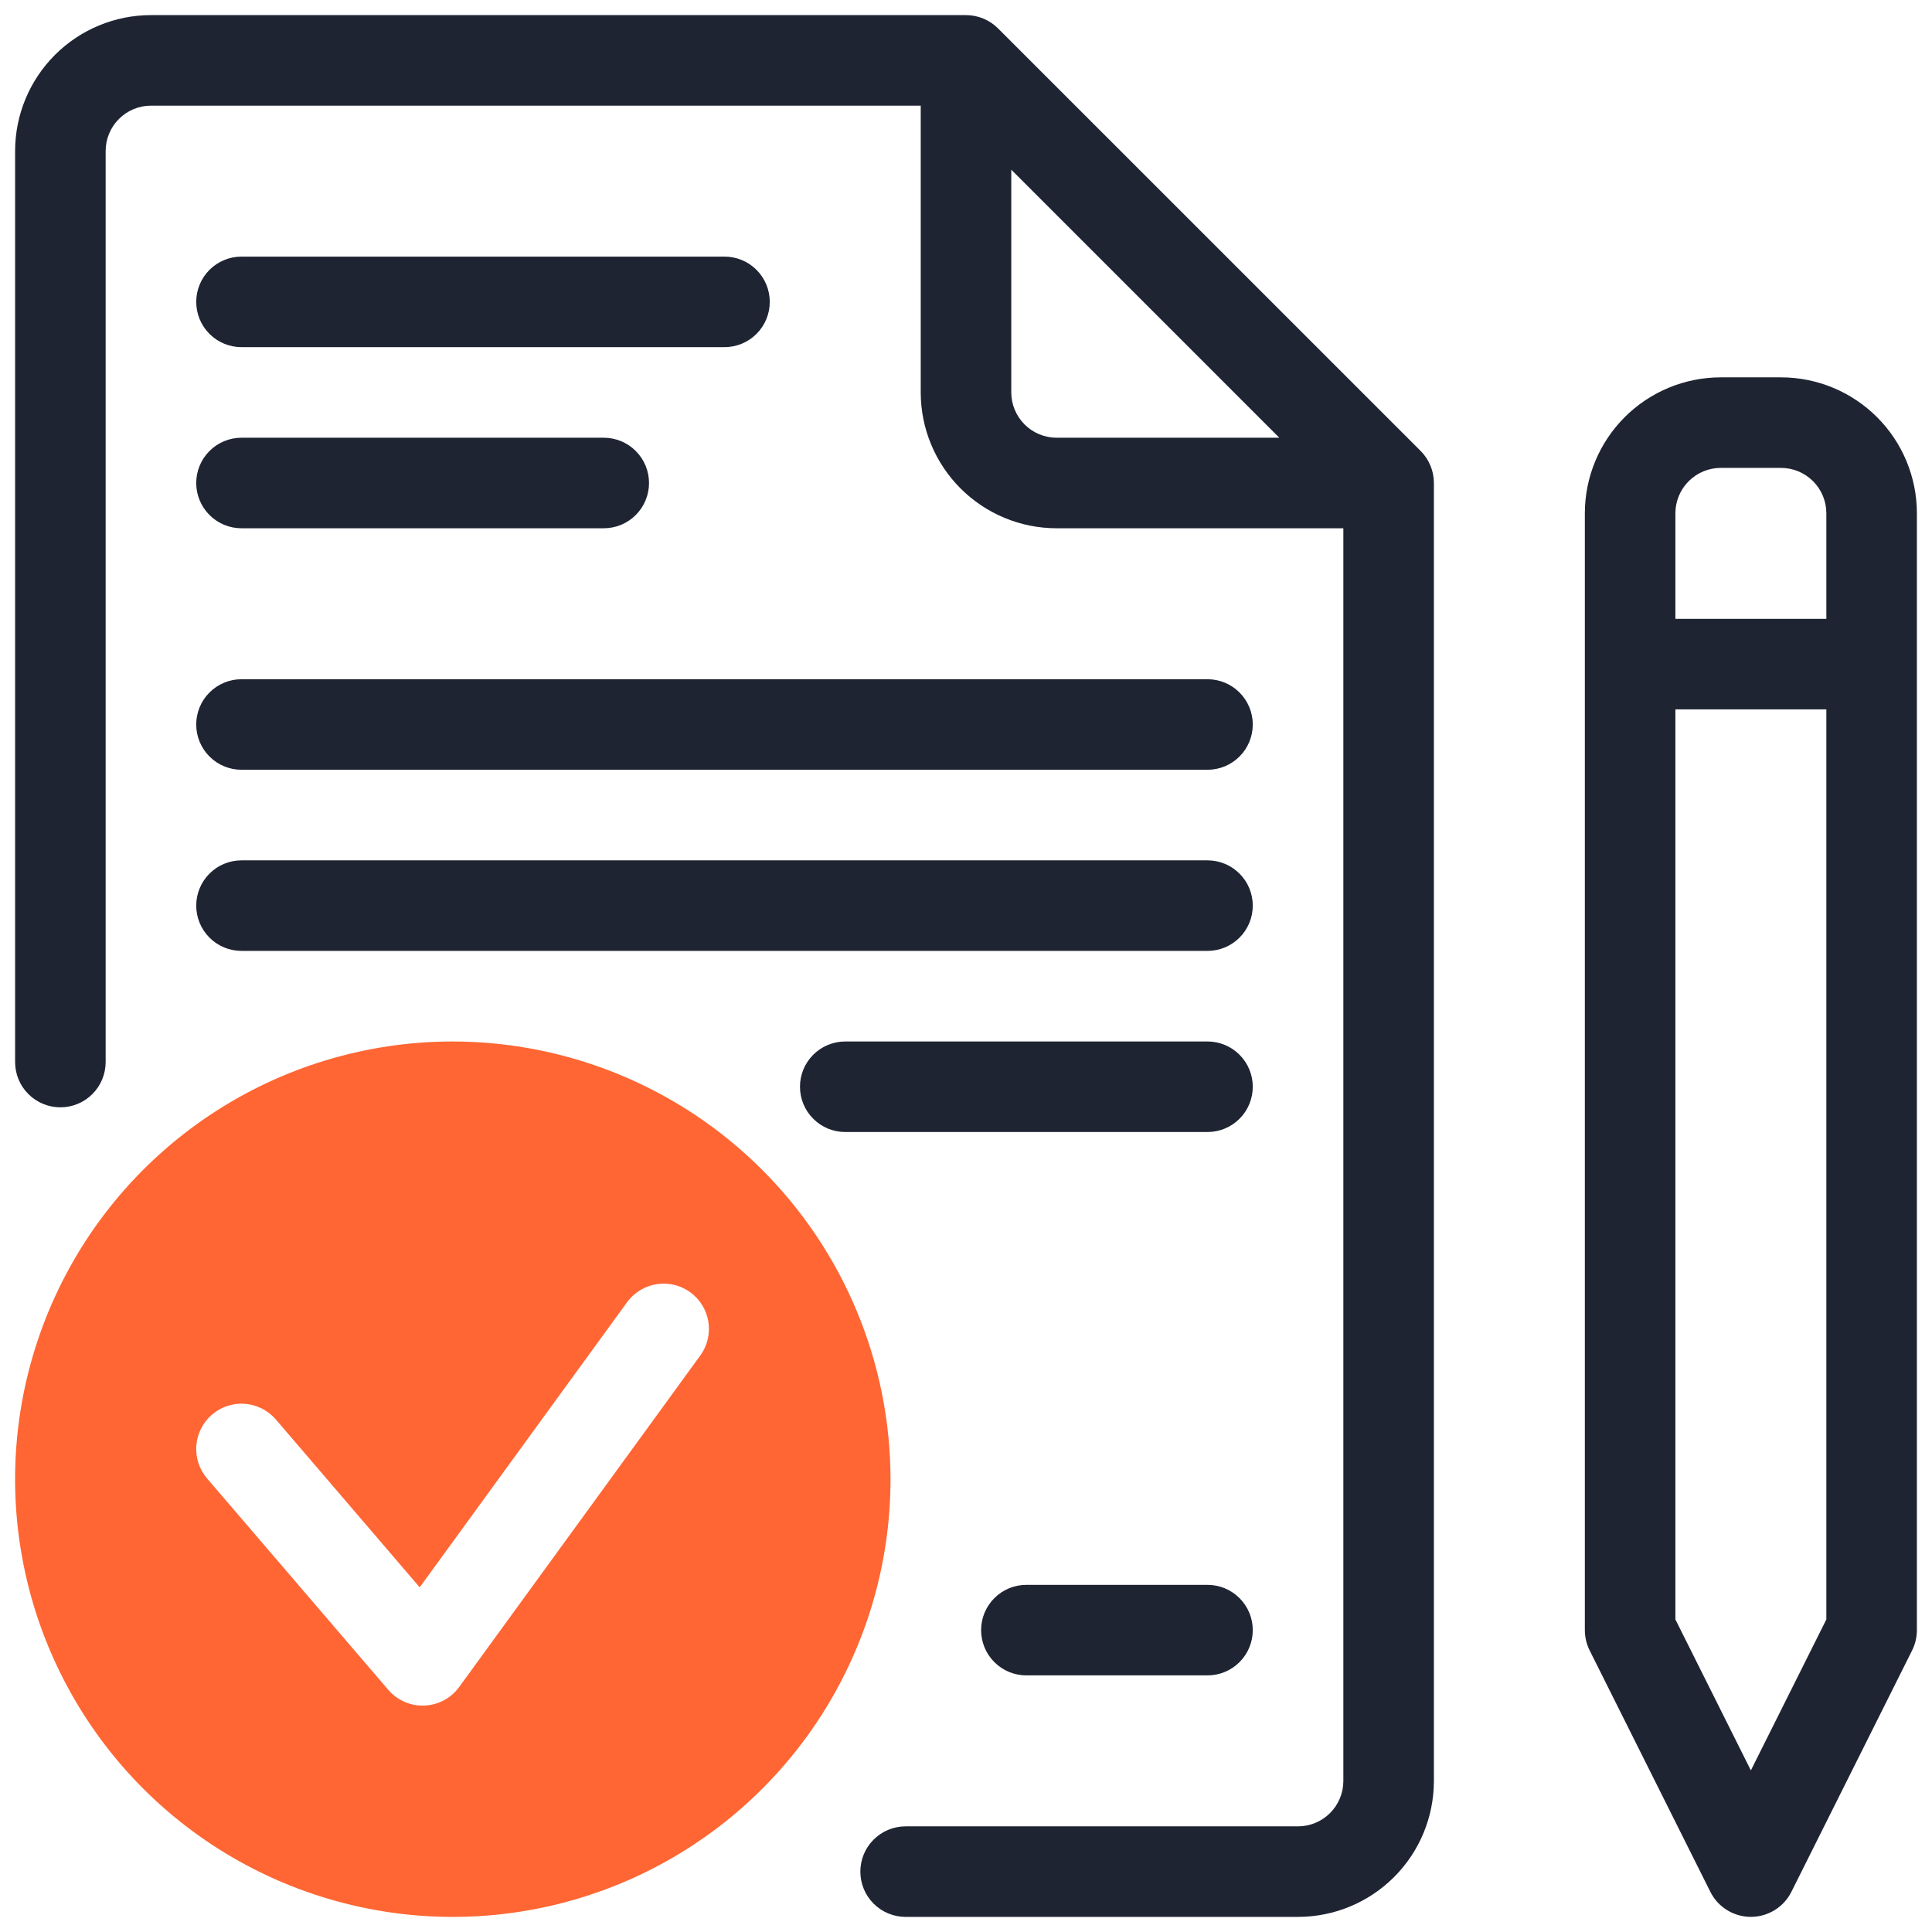 <svg width="60" height="60" viewBox="0 0 60 60" fill="none" xmlns="http://www.w3.org/2000/svg">
<g clip-path="url(#clip0_151_185)">
<path d="M14.062 32.344C11.374 32.344 8.746 33.141 6.51 34.635C4.275 36.128 2.532 38.252 1.504 40.735C0.475 43.219 0.205 45.953 0.73 48.59C1.254 51.226 2.549 53.649 4.45 55.55C6.351 57.451 8.774 58.745 11.411 59.27C14.047 59.795 16.781 59.525 19.265 58.496C21.748 57.468 23.872 55.725 25.365 53.49C26.859 51.254 27.656 48.626 27.656 45.938C27.652 42.334 26.218 38.878 23.67 36.33C21.122 33.782 17.666 32.348 14.062 32.344ZM21.762 42.077L14.262 52.389C14.137 52.561 13.975 52.702 13.788 52.803C13.601 52.903 13.393 52.959 13.181 52.968C12.969 52.977 12.758 52.937 12.563 52.852C12.368 52.767 12.195 52.64 12.057 52.478L6.432 45.916C6.189 45.633 6.069 45.265 6.097 44.893C6.126 44.521 6.301 44.175 6.584 43.932C6.867 43.689 7.235 43.569 7.607 43.597C7.979 43.626 8.325 43.801 8.568 44.084L13.034 49.296L19.488 40.423C19.71 40.129 20.039 39.934 20.403 39.879C20.768 39.825 21.139 39.916 21.437 40.133C21.735 40.35 21.937 40.675 21.997 41.038C22.058 41.402 21.974 41.775 21.762 42.077Z" fill="#FF6633"/>
<path d="M55.312 11.719H53.438C52.319 11.72 51.247 12.165 50.456 12.956C49.665 13.747 49.22 14.819 49.219 15.938V50.625C49.219 50.843 49.27 51.058 49.367 51.253L53.117 58.753C53.234 58.987 53.413 59.183 53.636 59.32C53.858 59.457 54.114 59.53 54.375 59.53C54.636 59.53 54.892 59.457 55.114 59.32C55.337 59.183 55.516 58.987 55.633 58.753L59.383 51.253C59.48 51.058 59.531 50.843 59.531 50.625V15.938C59.53 14.819 59.085 13.747 58.294 12.956C57.503 12.165 56.431 11.72 55.312 11.719ZM53.438 14.531H55.312C55.685 14.532 56.043 14.68 56.306 14.944C56.57 15.207 56.718 15.565 56.719 15.938V19.219H52.031V15.938C52.032 15.565 52.18 15.207 52.444 14.944C52.707 14.68 53.065 14.532 53.438 14.531ZM54.375 54.981L52.031 50.293V22.031H56.719V50.293L54.375 54.981ZM1.875 34.389C2.248 34.389 2.606 34.241 2.869 33.977C3.133 33.714 3.281 33.356 3.281 32.983V4.688C3.282 4.315 3.43 3.957 3.694 3.694C3.957 3.43 4.315 3.282 4.688 3.281H28.594V12.188C28.595 13.306 29.04 14.378 29.831 15.169C30.622 15.96 31.694 16.405 32.812 16.406H41.719V55.312C41.718 55.685 41.57 56.043 41.306 56.306C41.043 56.57 40.685 56.718 40.312 56.719H28.125C27.752 56.719 27.394 56.867 27.131 57.131C26.867 57.394 26.719 57.752 26.719 58.125C26.719 58.498 26.867 58.856 27.131 59.119C27.394 59.383 27.752 59.531 28.125 59.531H40.312C41.431 59.53 42.503 59.085 43.294 58.294C44.085 57.503 44.53 56.431 44.531 55.312V15C44.531 14.627 44.383 14.268 44.119 14.004L30.994 0.881C30.73 0.618 30.373 0.469 30 0.469H4.688C3.569 0.47 2.497 0.915 1.706 1.706C0.915 2.497 0.47 3.569 0.469 4.688V32.983C0.469 33.356 0.617 33.714 0.881 33.977C1.144 34.241 1.502 34.389 1.875 34.389ZM31.406 12.188V5.27L39.73 13.594H32.812C32.44 13.593 32.082 13.445 31.819 13.181C31.555 12.918 31.407 12.56 31.406 12.188Z" fill="#1F2433"/>
<path d="M7.5 10.781H22.5C22.873 10.781 23.231 10.633 23.494 10.369C23.758 10.106 23.906 9.748 23.906 9.375C23.906 9.002 23.758 8.644 23.494 8.381C23.231 8.117 22.873 7.969 22.5 7.969H7.5C7.127 7.969 6.769 8.117 6.506 8.381C6.242 8.644 6.094 9.002 6.094 9.375C6.094 9.748 6.242 10.106 6.506 10.369C6.769 10.633 7.127 10.781 7.5 10.781ZM7.5 16.406H18.75C19.123 16.406 19.481 16.258 19.744 15.994C20.008 15.731 20.156 15.373 20.156 15C20.156 14.627 20.008 14.269 19.744 14.006C19.481 13.742 19.123 13.594 18.75 13.594H7.5C7.127 13.594 6.769 13.742 6.506 14.006C6.242 14.269 6.094 14.627 6.094 15C6.094 15.373 6.242 15.731 6.506 15.994C6.769 16.258 7.127 16.406 7.5 16.406ZM7.5 23.906H37.5C37.873 23.906 38.231 23.758 38.494 23.494C38.758 23.231 38.906 22.873 38.906 22.5C38.906 22.127 38.758 21.769 38.494 21.506C38.231 21.242 37.873 21.094 37.5 21.094H7.5C7.127 21.094 6.769 21.242 6.506 21.506C6.242 21.769 6.094 22.127 6.094 22.5C6.094 22.873 6.242 23.231 6.506 23.494C6.769 23.758 7.127 23.906 7.5 23.906ZM7.5 29.531H37.5C37.873 29.531 38.231 29.383 38.494 29.119C38.758 28.856 38.906 28.498 38.906 28.125C38.906 27.752 38.758 27.394 38.494 27.131C38.231 26.867 37.873 26.719 37.5 26.719H7.5C7.127 26.719 6.769 26.867 6.506 27.131C6.242 27.394 6.094 27.752 6.094 28.125C6.094 28.498 6.242 28.856 6.506 29.119C6.769 29.383 7.127 29.531 7.5 29.531ZM26.25 35.156H37.5C37.873 35.156 38.231 35.008 38.494 34.744C38.758 34.481 38.906 34.123 38.906 33.75C38.906 33.377 38.758 33.019 38.494 32.756C38.231 32.492 37.873 32.344 37.5 32.344H26.25C25.877 32.344 25.519 32.492 25.256 32.756C24.992 33.019 24.844 33.377 24.844 33.75C24.844 34.123 24.992 34.481 25.256 34.744C25.519 35.008 25.877 35.156 26.25 35.156ZM37.5 49.219H31.875C31.502 49.219 31.144 49.367 30.881 49.631C30.617 49.894 30.469 50.252 30.469 50.625C30.469 50.998 30.617 51.356 30.881 51.619C31.144 51.883 31.502 52.031 31.875 52.031H37.5C37.873 52.031 38.231 51.883 38.494 51.619C38.758 51.356 38.906 50.998 38.906 50.625C38.906 50.252 38.758 49.894 38.494 49.631C38.231 49.367 37.873 49.219 37.5 49.219Z" fill="#1F2433"/>
</g>
<defs>
<clipPath id="clip0_151_185">
<rect width="60" height="60" fill="white"/>
</clipPath>
</defs>
</svg>

